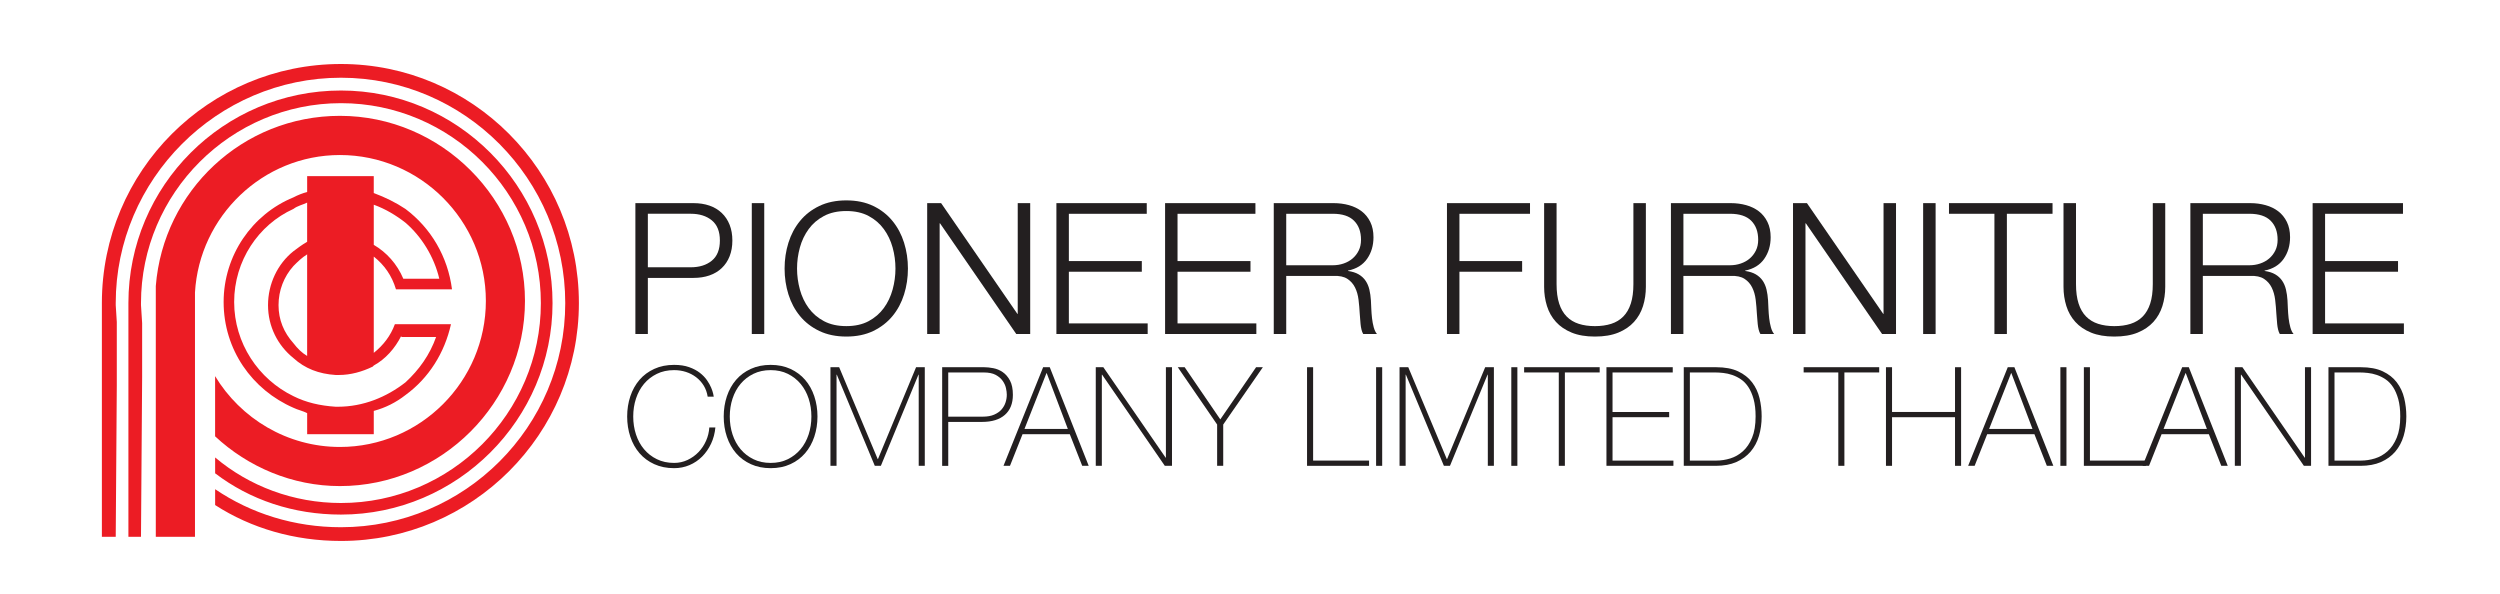 <?xml version="1.0" encoding="utf-8"?>
<!-- Generator: Adobe Illustrator 23.0.0, SVG Export Plug-In . SVG Version: 6.00 Build 0)  -->
<svg version="1.1" id="Layer_1" xmlns="http://www.w3.org/2000/svg" xmlns:xlink="http://www.w3.org/1999/xlink" x="0px" y="0px"
	 viewBox="0 0 1548 368" style="enable-background:new 0 0 1548 368;" xml:space="preserve">
<style type="text/css">
	.st0{fill:#231F20;}
	.st1{fill-rule:evenodd;clip-rule:evenodd;fill:#EC1C24;}
</style>
<g>
	<g>
		<path class="st0" d="M429.41,125.78c3.63,0,6.92,0.51,9.88,1.53c2.95,1.02,5.48,2.53,7.6,4.54c2.12,2.01,3.74,4.45,4.88,7.32
			c1.14,2.88,1.71,6.13,1.71,9.76c0,3.63-0.57,6.89-1.71,9.76c-1.13,2.88-2.76,5.31-4.88,7.32c-2.12,2.01-4.66,3.52-7.6,4.54
			c-2.95,1.02-6.25,1.53-9.88,1.53h-28.26v34.73h-7.72v-81.04H429.41z M427.71,165.5c5.37,0,9.72-1.36,13.05-4.09
			c3.33-2.72,4.99-6.88,4.99-12.48c0-5.6-1.66-9.76-4.99-12.49c-3.33-2.72-7.68-4.08-13.05-4.08h-26.56v33.14H427.71z"/>
		<path class="st0" d="M473.22,125.78v81.04h-7.71v-81.04H473.22z"/>
		<path class="st0" d="M488.2,150.29c1.59-5.06,3.97-9.55,7.15-13.44c3.18-3.9,7.17-7,11.97-9.31c4.8-2.3,10.39-3.46,16.74-3.46
			c6.35,0,11.92,1.16,16.68,3.46c4.77,2.31,8.74,5.41,11.91,9.31c3.18,3.89,5.56,8.38,7.15,13.44c1.59,5.07,2.39,10.41,2.39,16.01
			c0,5.6-0.8,10.93-2.39,16c-1.59,5.07-3.97,9.53-7.15,13.39c-3.17,3.86-7.15,6.94-11.91,9.25c-4.77,2.31-10.33,3.46-16.68,3.46
			c-6.35,0-11.94-1.16-16.74-3.46c-4.81-2.31-8.79-5.39-11.97-9.25c-3.18-3.86-5.56-8.32-7.15-13.39c-1.59-5.07-2.38-10.4-2.38-16
			C485.82,160.7,486.61,155.37,488.2,150.29z M495.29,179.29c1.17,4.28,2.99,8.1,5.45,11.46c2.45,3.37,5.61,6.07,9.47,8.12
			c3.86,2.04,8.47,3.06,13.84,3.06c5.37,0,9.97-1.02,13.79-3.06c3.82-2.05,6.96-4.75,9.42-8.12c2.46-3.36,4.27-7.18,5.45-11.46
			c1.17-4.27,1.76-8.6,1.76-12.99c0-4.46-0.59-8.82-1.76-13.05c-1.17-4.24-2.99-8.04-5.45-11.41c-2.46-3.37-5.6-6.07-9.42-8.11
			c-3.82-2.04-8.42-3.06-13.79-3.06c-5.38,0-9.99,1.02-13.84,3.06c-3.86,2.04-7.02,4.75-9.47,8.11c-2.46,3.37-4.28,7.17-5.45,11.41
			c-1.17,4.23-1.76,8.58-1.76,13.05C493.53,170.69,494.12,175.02,495.29,179.29z"/>
		<path class="st0" d="M582.74,125.78l47.21,68.55h0.23v-68.55h7.72v81.04h-8.63l-47.21-68.55h-0.23v68.55h-7.72v-81.04H582.74z"/>
		<path class="st0" d="M710.07,125.78v6.59h-48.23v29.28h45.17v6.59h-45.17v32h48.8v6.59h-56.52v-81.04H710.07z"/>
		<path class="st0" d="M777.36,125.78v6.59h-48.23v29.28h45.17v6.59h-45.17v32h48.8v6.59h-56.51v-81.04H777.36z"/>
		<path class="st0" d="M825.83,125.78c3.33,0,6.49,0.42,9.47,1.25c2.99,0.83,5.6,2.1,7.84,3.8c2.23,1.7,4.01,3.9,5.34,6.59
			c1.32,2.69,1.98,5.84,1.98,9.47c0,5.14-1.32,9.61-3.97,13.39c-2.65,3.78-6.58,6.21-11.8,7.27v0.23c2.64,0.38,4.84,1.07,6.59,2.1
			c1.74,1.02,3.16,2.32,4.25,3.91c1.09,1.59,1.89,3.43,2.38,5.5c0.49,2.09,0.81,4.34,0.96,6.75c0.08,1.37,0.15,3.03,0.23,5
			c0.08,1.96,0.23,3.95,0.45,5.95c0.23,2.01,0.59,3.91,1.07,5.68c0.49,1.78,1.16,3.16,1.99,4.14h-8.52
			c-0.45-0.76-0.81-1.69-1.07-2.78c-0.27-1.09-0.45-2.23-0.56-3.41c-0.12-1.17-0.21-2.32-0.28-3.46c-0.08-1.13-0.15-2.12-0.23-2.95
			c-0.15-2.87-0.4-5.73-0.74-8.57c-0.34-2.84-1.06-5.38-2.16-7.6c-1.1-2.23-2.69-4.03-4.77-5.39c-2.08-1.36-4.94-1.96-8.57-1.81
			h-29.28v35.98h-7.72v-81.04H825.83z M825.26,164.25c2.34,0,4.57-0.35,6.7-1.08c2.12-0.72,3.97-1.76,5.56-3.12
			c1.59-1.36,2.86-3.01,3.8-4.93c0.95-1.93,1.42-4.14,1.42-6.64c0-4.99-1.44-8.93-4.32-11.8c-2.87-2.88-7.26-4.31-13.16-4.31h-28.83
			v31.89H825.26z"/>
		<path class="st0" d="M947.38,125.78v6.59h-43.7v29.28h38.82v6.59h-38.82v38.59h-7.72v-81.04H947.38z"/>
		<path class="st0" d="M963.83,125.78v50.16c0,4.7,0.53,8.68,1.59,11.98c1.06,3.29,2.62,5.98,4.66,8.06
			c2.04,2.08,4.54,3.59,7.49,4.54c2.95,0.94,6.28,1.42,9.99,1.42c3.78,0,7.15-0.48,10.1-1.42c2.95-0.95,5.44-2.46,7.49-4.54
			c2.05-2.08,3.6-4.77,4.66-8.06c1.06-3.3,1.59-7.28,1.59-11.98v-50.16h7.72v51.86c0,4.16-0.59,8.11-1.76,11.86
			c-1.18,3.74-3.03,7.02-5.57,9.82c-2.53,2.8-5.78,5.01-9.76,6.64c-3.97,1.63-8.79,2.44-14.47,2.44c-5.6,0-10.39-0.81-14.36-2.44
			c-3.98-1.63-7.23-3.84-9.76-6.64c-2.54-2.8-4.39-6.07-5.56-9.82c-1.17-3.75-1.76-7.7-1.76-11.86v-51.86H963.83z"/>
		<path class="st0" d="M1071.76,125.78c3.32,0,6.49,0.42,9.47,1.25c2.99,0.83,5.6,2.1,7.83,3.8c2.23,1.7,4.02,3.9,5.34,6.59
			c1.33,2.69,1.99,5.84,1.99,9.47c0,5.14-1.32,9.61-3.98,13.39c-2.64,3.78-6.58,6.21-11.8,7.27v0.23c2.64,0.38,4.84,1.07,6.58,2.1
			c1.74,1.02,3.16,2.32,4.26,3.91c1.09,1.59,1.88,3.43,2.38,5.5c0.49,2.09,0.81,4.34,0.96,6.75c0.08,1.37,0.15,3.03,0.23,5
			c0.08,1.96,0.23,3.95,0.45,5.95c0.23,2.01,0.59,3.91,1.08,5.68c0.49,1.78,1.15,3.16,1.99,4.14h-8.51
			c-0.45-0.76-0.81-1.69-1.08-2.78c-0.27-1.09-0.45-2.23-0.57-3.41c-0.11-1.17-0.21-2.32-0.29-3.46c-0.08-1.13-0.15-2.12-0.23-2.95
			c-0.15-2.87-0.4-5.73-0.73-8.57c-0.34-2.84-1.06-5.38-2.16-7.6c-1.09-2.23-2.69-4.03-4.77-5.39c-2.08-1.36-4.93-1.96-8.57-1.81
			h-29.28v35.98h-7.71v-81.04H1071.76z M1071.19,164.25c2.35,0,4.58-0.35,6.7-1.08c2.12-0.72,3.97-1.76,5.56-3.12
			c1.59-1.36,2.85-3.01,3.8-4.93c0.95-1.93,1.42-4.14,1.42-6.64c0-4.99-1.44-8.93-4.31-11.8c-2.87-2.88-7.26-4.31-13.16-4.31h-28.83
			v31.89H1071.19z"/>
		<path class="st0" d="M1118.86,125.78l47.21,68.55h0.22v-68.55h7.72v81.04h-8.62l-47.21-68.55h-0.23v68.55h-7.72v-81.04H1118.86z"
			/>
		<path class="st0" d="M1198.53,125.78v81.04h-7.72v-81.04H1198.53z"/>
		<path class="st0" d="M1270.93,125.78v6.59h-28.27v74.45h-7.71v-74.45h-28.14v-6.59H1270.93z"/>
		<path class="st0" d="M1285.46,125.78v50.16c0,4.7,0.53,8.68,1.59,11.98c1.05,3.29,2.61,5.98,4.65,8.06
			c2.05,2.08,4.54,3.59,7.49,4.54c2.95,0.94,6.28,1.42,9.98,1.42c3.78,0,7.15-0.48,10.1-1.42c2.95-0.95,5.45-2.46,7.5-4.54
			c2.04-2.08,3.59-4.77,4.65-8.06c1.06-3.3,1.59-7.28,1.59-11.98v-50.16h7.71v51.86c0,4.16-0.59,8.11-1.76,11.86
			c-1.18,3.74-3.03,7.02-5.56,9.82c-2.54,2.8-5.79,5.01-9.76,6.64c-3.98,1.63-8.8,2.44-14.48,2.44c-5.6,0-10.38-0.81-14.35-2.44
			c-3.98-1.63-7.23-3.84-9.76-6.64c-2.53-2.8-4.39-6.07-5.56-9.82c-1.17-3.75-1.76-7.7-1.76-11.86v-51.86H1285.46z"/>
		<path class="st0" d="M1393.39,125.78c3.33,0,6.49,0.42,9.47,1.25c2.99,0.83,5.6,2.1,7.83,3.8c2.23,1.7,4.01,3.9,5.34,6.59
			c1.32,2.69,1.98,5.84,1.98,9.47c0,5.14-1.32,9.61-3.97,13.39c-2.65,3.78-6.58,6.21-11.8,7.27v0.23c2.65,0.38,4.84,1.07,6.59,2.1
			c1.74,1.02,3.16,2.32,4.25,3.91c1.1,1.59,1.89,3.43,2.38,5.5c0.49,2.09,0.81,4.34,0.96,6.75c0.08,1.37,0.15,3.03,0.23,5
			c0.08,1.96,0.23,3.95,0.45,5.95c0.23,2.01,0.59,3.91,1.08,5.68c0.49,1.78,1.15,3.16,1.99,4.14h-8.52
			c-0.45-0.76-0.81-1.69-1.07-2.78c-0.26-1.09-0.45-2.23-0.56-3.41c-0.11-1.17-0.21-2.32-0.28-3.46c-0.08-1.13-0.15-2.12-0.23-2.95
			c-0.15-2.87-0.4-5.73-0.74-8.57c-0.34-2.84-1.06-5.38-2.16-7.6c-1.1-2.23-2.69-4.03-4.77-5.39c-2.08-1.36-4.94-1.96-8.57-1.81
			h-29.28v35.98h-7.72v-81.04H1393.39z M1392.82,164.25c2.34,0,4.57-0.35,6.7-1.08c2.12-0.72,3.97-1.76,5.56-3.12
			c1.59-1.36,2.86-3.01,3.8-4.93c0.95-1.93,1.42-4.14,1.42-6.64c0-4.99-1.44-8.93-4.31-11.8c-2.87-2.88-7.26-4.31-13.16-4.31h-28.83
			v31.89H1392.82z"/>
		<path class="st0" d="M1487.93,125.78v6.59h-48.24v29.28h45.17v6.59h-45.17v32h48.8v6.59h-56.51v-81.04H1487.93z"/>
	</g>
	<g>
		<path class="st0" d="M388.34,257.91c0-4.45,0.66-8.63,1.96-12.53c1.31-3.91,3.21-7.29,5.68-10.18c2.48-2.88,5.53-5.14,9.15-6.79
			c3.62-1.66,7.71-2.48,12.27-2.48c3.59,0,6.7,0.47,9.32,1.41c2.62,0.94,4.83,2.11,6.63,3.51c1.8,1.4,3.26,2.92,4.41,4.57
			c1.14,1.66,2.01,3.21,2.61,4.66c0.6,1.45,1.01,2.71,1.24,3.76c0.23,1.06,0.34,1.64,0.34,1.76h-3.76c-0.4-2.57-1.23-4.86-2.48-6.89
			c-1.25-2.02-2.82-3.74-4.7-5.17c-1.88-1.42-3.98-2.51-6.29-3.25c-2.31-0.74-4.74-1.11-7.31-1.11c-3.99,0-7.56,0.77-10.68,2.31
			c-3.14,1.54-5.79,3.61-7.96,6.2c-2.17,2.6-3.82,5.63-4.96,9.1c-1.15,3.48-1.71,7.18-1.71,11.12c0,3.93,0.57,7.64,1.71,11.11
			c1.14,3.48,2.79,6.52,4.96,9.11c2.17,2.59,4.81,4.66,7.96,6.2c3.13,1.54,6.69,2.31,10.68,2.31c2.96,0,5.74-0.61,8.34-1.84
			c2.59-1.23,4.86-2.85,6.79-4.87c1.94-2.02,3.49-4.36,4.66-7.01c1.17-2.66,1.84-5.41,2.01-8.25h3.76
			c-0.34,3.64-1.24,7.01-2.69,10.09c-1.46,3.07-3.31,5.74-5.56,7.99c-2.26,2.26-4.87,4.01-7.82,5.26c-2.97,1.26-6.13,1.88-9.5,1.88
			c-4.56,0-8.65-0.83-12.27-2.48c-3.62-1.65-6.67-3.92-9.15-6.79c-2.48-2.88-4.37-6.27-5.68-10.18
			C389,266.53,388.34,262.35,388.34,257.91z"/>
		<path class="st0" d="M506.18,257.91c0,4.44-0.66,8.62-1.97,12.53c-1.31,3.91-3.2,7.3-5.68,10.18c-2.48,2.88-5.52,5.14-9.11,6.79
			c-3.59,1.66-7.67,2.48-12.23,2.48s-8.65-0.83-12.27-2.48c-3.62-1.65-6.67-3.92-9.15-6.79c-2.48-2.88-4.38-6.27-5.69-10.18
			c-1.31-3.91-1.96-8.08-1.96-12.53c0-4.45,0.66-8.63,1.96-12.53c1.31-3.91,3.21-7.29,5.69-10.18c2.48-2.88,5.53-5.14,9.15-6.79
			c3.62-1.66,7.71-2.48,12.27-2.48s8.64,0.83,12.23,2.48c3.59,1.65,6.63,3.92,9.11,6.79c2.48,2.88,4.38,6.27,5.68,10.18
			C505.53,249.28,506.18,253.46,506.18,257.91z M451.88,257.91c0,3.93,0.58,7.64,1.71,11.11c1.15,3.48,2.8,6.52,4.96,9.11
			c2.17,2.59,4.82,4.66,7.95,6.2c3.14,1.54,6.7,2.31,10.69,2.31c3.99,0,7.54-0.77,10.65-2.31c3.1-1.54,5.74-3.61,7.9-6.2
			c2.17-2.59,3.82-5.63,4.96-9.11c1.14-3.48,1.71-7.18,1.71-11.11c0-3.94-0.57-7.64-1.71-11.12c-1.14-3.48-2.8-6.5-4.96-9.1
			c-2.16-2.59-4.8-4.66-7.9-6.2c-3.11-1.54-6.66-2.31-10.65-2.31c-3.99,0-7.55,0.77-10.69,2.31c-3.13,1.54-5.78,3.61-7.95,6.2
			c-2.17,2.6-3.82,5.63-4.96,9.1C452.45,250.27,451.88,253.97,451.88,257.91z"/>
		<path class="st0" d="M514.22,227.38h5.39l23.86,56.87h0.17l23.6-56.87h5.39v61.06h-3.76v-56.44h-0.17l-23.26,56.44h-3.76
			l-23.52-56.44h-0.17v56.44h-3.77V227.38z"/>
		<path class="st0" d="M583.39,227.38h26c1.71,0,3.6,0.2,5.68,0.6c2.08,0.4,4.02,1.21,5.82,2.44c1.79,1.23,3.29,2.96,4.49,5.21
			c1.2,2.26,1.8,5.21,1.8,8.86c0,5.36-1.66,9.49-4.96,12.4c-3.31,2.91-8.04,4.36-14.19,4.36h-20.87v27.2h-3.77V227.38z
			 M587.16,257.99h21.46c2.74,0,5.06-0.41,6.96-1.24c1.91-0.83,3.43-1.9,4.58-3.21c1.14-1.31,1.96-2.77,2.48-4.36
			c0.52-1.6,0.77-3.2,0.77-4.79c0-1.15-0.17-2.49-0.51-4.06c-0.34-1.57-1.03-3.08-2.06-4.53c-1.02-1.45-2.46-2.67-4.31-3.68
			c-1.86-0.99-4.32-1.49-7.4-1.49h-21.98V257.99z"/>
		<path class="st0" d="M645.91,227.38h4.1l24.12,61.06h-4.02l-7.7-19.59h-29.25l-7.78,19.59h-4.02L645.91,227.38z M661.21,265.6
			l-13.08-34.54h-0.17l-13.6,34.54H661.21z"/>
		<path class="st0" d="M678.49,227.38h4.7l38.57,56.01h0.17v-56.01h3.77v61.06h-4.45l-38.82-56.44h-0.17v56.44h-3.76V227.38z"/>
		<path class="st0" d="M777.77,227.38h4.19l-24.54,35.49v25.57h-3.77v-25.57l-24.37-35.49h4.27l22.06,32.32L777.77,227.38z"/>
		<path class="st0" d="M809.32,227.38h3.76v57.81h34.64v3.25h-38.4V227.38z"/>
		<path class="st0" d="M852.08,227.38h3.77v61.06h-3.77V227.38z"/>
		<path class="st0" d="M866.61,227.38H872l23.86,56.87h0.17l23.6-56.87h5.39v61.06h-3.76v-56.44h-0.17l-23.26,56.44h-3.77
			l-23.52-56.44h-0.17v56.44h-3.77V227.38z"/>
		<path class="st0" d="M935.8,227.38h3.76v61.06h-3.76V227.38z"/>
		<path class="st0" d="M943.74,230.62v-3.25h46.78v3.25h-21.55v57.81h-3.77v-57.81H943.74z"/>
		<path class="st0" d="M994.71,227.38h41.05v3.25h-37.28v24.46h35.06v3.25h-35.06v26.85h37.7v3.25h-41.47V227.38z"/>
		<path class="st0" d="M1042.6,227.38h20.01c5.47,0,10.02,0.85,13.64,2.56c3.62,1.71,6.52,3.99,8.68,6.85
			c2.16,2.85,3.68,6.1,4.57,9.75c0.88,3.65,1.32,7.41,1.32,11.29c0,4.33-0.56,8.36-1.67,12.1c-1.11,3.73-2.84,6.96-5.17,9.7
			c-2.34,2.74-5.29,4.89-8.85,6.46c-3.56,1.57-7.79,2.35-12.7,2.35h-19.84V227.38z M1062.78,285.19c2.85,0,5.71-0.44,8.6-1.32
			c2.88-0.88,5.49-2.37,7.82-4.45c2.34-2.09,4.23-4.88,5.68-8.38c1.46-3.51,2.19-7.91,2.19-13.21c0-4.16-0.42-7.72-1.24-10.69
			c-0.83-2.96-1.91-5.46-3.25-7.49c-1.34-2.02-2.88-3.62-4.61-4.78c-1.74-1.17-3.53-2.07-5.39-2.7c-1.85-0.63-3.71-1.04-5.56-1.24
			c-1.85-0.2-3.52-0.3-5-0.3h-15.65v54.56H1062.78z"/>
		<path class="st0" d="M1116.82,230.62v-3.25h46.78v3.25h-21.55v57.81h-3.77v-57.81H1116.82z"/>
		<path class="st0" d="M1167.79,227.38h3.76v27.71h39v-27.71h3.76v61.06h-3.76v-30.1h-39v30.1h-3.76V227.38z"/>
		<path class="st0" d="M1243.21,227.38h4.1l24.12,61.06h-4.02l-7.7-19.59h-29.24l-7.78,19.59h-4.02L1243.21,227.38z M1258.52,265.6
			l-13.08-34.54h-0.17l-13.6,34.54H1258.52z"/>
		<path class="st0" d="M1275.79,227.38h3.76v61.06h-3.76V227.38z"/>
		<path class="st0" d="M1290.33,227.38h3.76v57.81h34.64v3.25h-38.4V227.38z"/>
		<path class="st0" d="M1351.21,227.38h4.1l24.12,61.06h-4.02l-7.7-19.59h-29.25l-7.78,19.59h-4.02L1351.21,227.38z M1366.52,265.6
			l-13.08-34.54h-0.17l-13.6,34.54H1366.52z"/>
		<path class="st0" d="M1383.8,227.38h4.7l38.57,56.01h0.17v-56.01h3.77v61.06h-4.45l-38.82-56.44h-0.17v56.44h-3.76V227.38z"/>
		<path class="st0" d="M1441.78,227.38h20.01c5.47,0,10.02,0.85,13.64,2.56c3.62,1.71,6.52,3.99,8.68,6.85
			c2.17,2.85,3.69,6.1,4.57,9.75c0.88,3.65,1.32,7.41,1.32,11.29c0,4.33-0.56,8.36-1.67,12.1c-1.11,3.73-2.84,6.96-5.17,9.7
			c-2.34,2.74-5.29,4.89-8.85,6.46c-3.56,1.57-7.79,2.35-12.7,2.35h-19.83V227.38z M1461.96,285.19c2.85,0,5.71-0.44,8.59-1.32
			c2.88-0.88,5.49-2.37,7.82-4.45c2.34-2.09,4.23-4.88,5.68-8.38c1.46-3.51,2.19-7.91,2.19-13.21c0-4.16-0.42-7.72-1.24-10.69
			c-0.83-2.96-1.91-5.46-3.25-7.49c-1.34-2.02-2.88-3.62-4.62-4.78c-1.74-1.17-3.53-2.07-5.39-2.7c-1.85-0.63-3.71-1.04-5.56-1.24
			c-1.85-0.2-3.52-0.3-5-0.3h-15.65v54.56H1461.96z"/>
	</g>
	<g>
		<path class="st1" d="M211.13,39.63c-81.89,0-148.05,66.16-148.05,148.04v1.28v143.42h8.58l0.66-93.68v-39.28l-0.66-10.47v-1.28
			c0-76.59,62.83-139.53,139.47-139.53c76.61,0,138.87,62.94,138.87,139.53c0,76.55-62.26,138.8-138.87,138.8
			c-28.8,0-55.66-8.43-77.92-23.55v9.82c22.27,14.38,49.13,22.23,77.92,22.23c81.2,0,147.32-66.12,147.32-147.3
			C358.45,105.79,292.33,39.63,211.13,39.63z"/>
		<path class="st1" d="M87.3,187.67c0-68.15,55.75-123.79,123.83-123.79c68.12,0,123.77,55.64,123.77,123.79
			c0,68.15-55.66,123.79-123.77,123.79c-29.44,0-56.92-10.48-77.92-28.21v9.82c21.59,16.47,48.48,25.56,77.92,25.56
			c72.01,0,131-58.93,131-130.96c0-72.67-58.99-131.62-131-131.62c-72.69,0-131.62,58.95-131.62,131.62v1.26v143.44h7.79l0.71-98.85
			v-33.45l-0.71-11.14V187.67z"/>
		<path class="st1" d="M133.19,270.17c20.36,18.99,47.84,30.81,77.28,30.81c62.92,0,114.59-51.78,114.59-114.68
			c0-62.83-51.67-114.57-114.59-114.57c-60.29,0-109.36,46.51-114,105.41v0.7v154.55h24.26v-75.33v-0.6v-61.57v-3.27v-10.52
			c2.73-47.17,41.94-85.11,89.74-85.11c49.8,0,90.38,40.62,90.38,90.33c0,49.84-40.58,90.44-90.38,90.44
			c-32.66,0-61.53-17.71-77.28-43.86V270.17z"/>
		<path class="st1" d="M207.86,109.07h-17.67v9.83c-2.58,0.62-5.93,1.94-8.49,3.31c-25.6,10.47-43.23,35.92-43.23,64.77
			c0,29.55,17.64,54.38,43.23,65.52c2.56,1.28,5.91,1.94,8.49,3.33v13.03h17.67h23.58v-14.42c7.21-1.94,13.74-5.23,19.61-9.81
			c14.44-10.5,24.26-26.15,28.19-43.87h-2.65h-3.97h-21.57h-2.56h-3.99c-2.63,7.19-7.19,13.06-13.06,17.73v-59.61
			c6.57,5.23,11.18,11.73,13.74,20.27h2.63h3.24h0.7h21.66h3.18h3.29c-2.6-20.27-13.08-37.98-28.84-49.78
			c-5.87-3.91-12.4-7.15-19.61-9.84v-10.45H207.86z M248.49,207.94v0.71h2.56h18.99c-3.92,11.07-10.47,20.27-18.99,28.12
			c-11.75,9.15-26.18,15.08-41.86,15.08h-1.34c-9.81-0.64-18.37-2.65-26.16-6.55c-21.64-10.47-36.7-32.79-36.7-58.33
			c0-25.52,15.06-47.83,36.7-57.61c2.56-1.98,5.91-2.6,8.49-3.91v24.26c-3.27,1.9-5.93,3.93-8.49,5.85
			c-9.82,7.83-15.73,20.27-15.73,33.39c0,13.1,5.91,24.86,15.73,32.77c7.15,6.51,15.72,9.79,26.16,10.47h1.99
			c7.19,0,14.42-1.99,20.97-5.2l0.62-0.66C238.65,222.38,244.5,215.84,248.49,207.94z M190.18,157.5v62.9
			c-3.27-1.92-5.93-4.56-8.49-7.89c-5.87-6.55-9.22-14.4-9.22-23.57c0-9.11,3.35-17.69,9.22-24.21
			C184.26,162.13,186.91,159.51,190.18,157.5z M251.05,137.88c9.88,8.49,17.73,20.99,20.97,34.73h-20.97h-1.3
			c-3.9-9.22-10.45-16.39-18.31-21v-24.85C238.65,129.36,245.18,133.29,251.05,137.88z"/>
	</g>
</g>
</svg>
